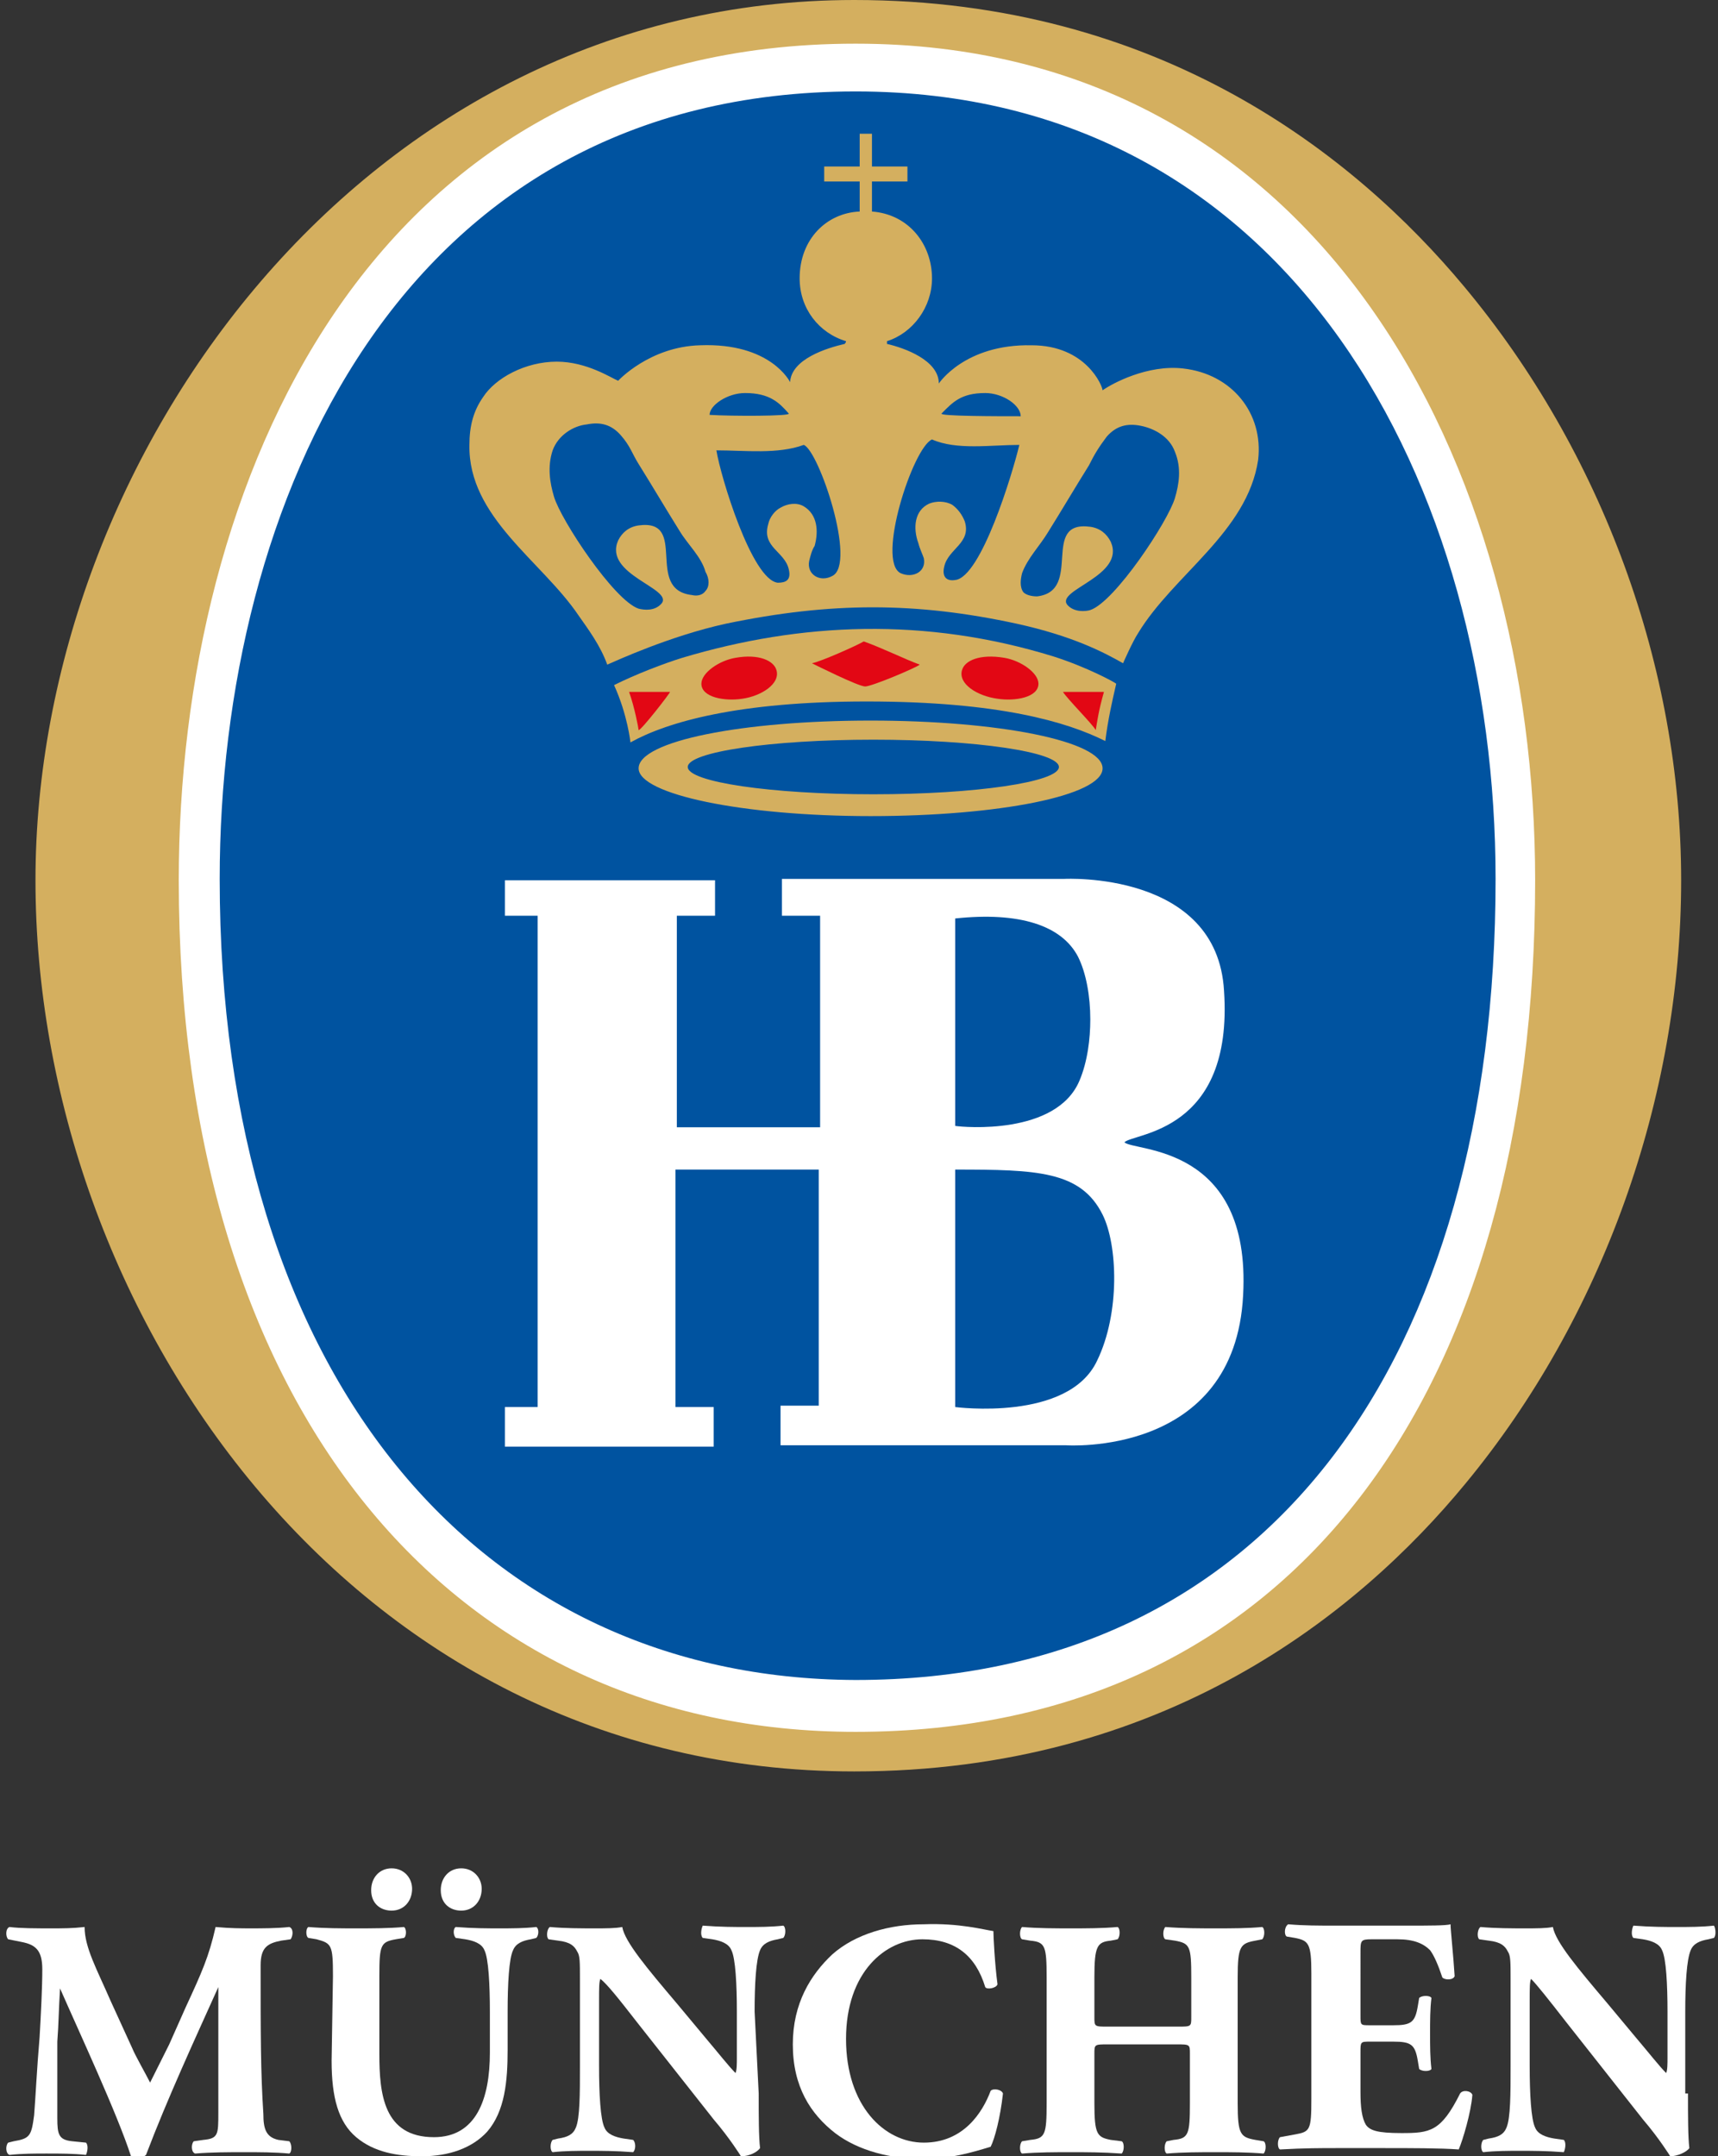 <?xml version="1.0" encoding="utf-8"?>
<!-- Generator: Adobe Illustrator 28.1.0, SVG Export Plug-In . SVG Version: 6.00 Build 0)  -->
<svg version="1.1" id="Ebene_1" xmlns="http://www.w3.org/2000/svg" xmlns:xlink="http://www.w3.org/1999/xlink" x="0px" y="0px"
	 viewBox="0 0 125.9 158" style="enable-background:new 0 0 125.9 158;" xml:space="preserve">
<rect x="0" y="0" width="125.9" height="158" fill="#333333" stroke="none"/>
<style type="text/css">
	.st0{fill:#FFFFFF;}
	.st1{fill:#D4AF5F;}
	.st2{fill:#0053A0;}
	.st3{fill:#E20714;}
	.st4{fill-rule:evenodd;clip-rule:evenodd;fill:#D4AF5F;}
</style>
<g>
	<g>
		<path class="st0" d="M0.6,142.1c-0.2-0.2-0.2-0.8,0.1-0.9c0.8,0.1,1.9,0.1,3.1,0.1c0.8,0,1.5,0,2.4-0.1c0,1.5,0.9,3.1,1.9,5.4
			l1.6,3.5c0.2,0.5,1,1.9,1.3,2.5c0.3-0.6,0.7-1.4,1.4-2.8l1.2-2.7c1.2-2.6,1.7-3.7,2.2-5.9c1.1,0.1,1.9,0.1,2.6,0.1
			c0.8,0,1.9,0,2.8-0.1c0.3,0.1,0.3,0.6,0.1,0.9l-0.7,0.1c-1,0.2-1.5,0.5-1.5,1.8c0,5.1,0,7.8,0.2,10.9c0,1.1,0.2,1.7,1.1,1.9
			l0.8,0.1c0.2,0.2,0.2,0.8,0,0.9c-1.1-0.1-2.2-0.1-3.3-0.1c-1.1,0-2.4,0-3.6,0.1c-0.3-0.1-0.3-0.7-0.1-0.9l0.7-0.1
			c1.1-0.1,1.1-0.4,1.1-2l0-6.4v-2.8h0c-1.8,4-3.7,8.1-5.3,12.3c-0.1,0.1-0.3,0.2-0.5,0.2c-0.2,0-0.5-0.1-0.6-0.1
			c-1-3.1-3.8-9.1-5.2-12.3h0c-0.1,1.6-0.1,2.6-0.2,3.9c0,1.6,0,4.1,0,5.6c0,1.2,0.1,1.6,1.1,1.7l1,0.1c0.2,0.2,0.1,0.7,0,0.9
			c-0.9-0.1-1.9-0.1-2.9-0.1c-0.8,0-1.8,0-2.7,0.1c-0.3-0.1-0.3-0.7-0.1-0.9l0.4-0.1c1.2-0.2,1.3-0.4,1.5-1.9
			c0.1-1.2,0.2-3.4,0.4-5.7c0.1-1.7,0.2-3.7,0.2-5c0-1.4-0.5-1.8-1.5-2L0.6,142.1z"/>
		<path class="st0" d="M24.4,144.8c0-2.3-0.1-2.4-1.2-2.7l-0.6-0.1c-0.2-0.1-0.2-0.7,0-0.8c1.2,0.1,2.4,0.1,3.5,0.1
			c1.2,0,2.4,0,3.5-0.1c0.2,0.1,0.2,0.7,0,0.8l-0.6,0.1c-1.1,0.2-1.2,0.4-1.2,2.7v5.7c0,2.9,0.3,6.1,4,6.1c3.1,0,4.1-2.8,4.1-6.2v-3
			c0-2-0.1-3.9-0.4-4.5c-0.2-0.5-0.8-0.7-1.4-0.8l-0.7-0.1c-0.2-0.2-0.2-0.7,0-0.8c1.3,0.1,2.3,0.1,3.2,0.1c0.9,0,1.8,0,2.7-0.1
			c0.2,0.1,0.2,0.6,0,0.8l-0.4,0.1c-0.6,0.1-1.1,0.3-1.3,0.8c-0.3,0.6-0.4,2.5-0.4,4.5v2.8c0,2.3-0.2,4.5-1.5,6
			c-1.1,1.2-2.8,1.8-4.8,1.8c-1.8,0-3.5-0.3-4.8-1.4c-1.3-1.1-1.8-2.9-1.8-5.6L24.4,144.8L24.4,144.8z M27.2,138.5
			c0-0.9,0.6-1.6,1.5-1.6s1.5,0.7,1.5,1.5c0,0.9-0.6,1.6-1.5,1.6C27.9,140,27.2,139.5,27.2,138.5z M32.3,138.5
			c0-0.9,0.6-1.6,1.5-1.6s1.5,0.7,1.5,1.5c0,0.9-0.6,1.6-1.5,1.6C33,140,32.3,139.5,32.3,138.5z"/>
		<path class="st0" d="M55.6,153.4c0,1.6,0,3.2,0.1,4c-0.2,0.3-0.8,0.6-1.4,0.6c0,0-0.8-1.3-2-2.7l-5.6-7.1
			c-1.4-1.8-2.2-2.8-2.7-3.2c-0.1,0.2-0.1,0.7-0.1,1.6v4.8c0,2,0.1,3.9,0.4,4.5c0.2,0.5,0.8,0.7,1.4,0.8l0.7,0.1
			c0.2,0.2,0.2,0.7,0,0.9c-1.3-0.1-2.3-0.1-3.2-0.1c-0.9,0-1.8,0-2.7,0.1c-0.2-0.1-0.2-0.7,0-0.9l0.4-0.1c0.7-0.1,1.1-0.3,1.3-0.8
			c0.3-0.7,0.3-2.5,0.3-4.5v-6.3c0-1.4,0-1.8-0.2-2.1c-0.2-0.4-0.5-0.7-1.4-0.8l-0.7-0.1c-0.2-0.2-0.1-0.8,0.1-0.9
			c1.1,0.1,2.3,0.1,3.3,0.1c0.8,0,1.5,0,2-0.1c0.2,1.1,1.8,3,4,5.6l2,2.4c1.1,1.3,1.8,2.2,2.3,2.7c0.1-0.2,0.1-0.7,0.1-1.1v-3.4
			c0-2-0.1-3.9-0.4-4.5c-0.2-0.5-0.8-0.7-1.4-0.8l-0.7-0.1c-0.2-0.2-0.1-0.7,0-0.9c1.3,0.1,2.3,0.1,3.2,0.1c0.9,0,1.8,0,2.7-0.1
			c0.2,0.1,0.2,0.7,0,0.9l-0.4,0.1c-0.6,0.1-1.1,0.3-1.3,0.8c-0.3,0.7-0.4,2.5-0.4,4.5L55.6,153.4L55.6,153.4z"/>
		<path class="st0" d="M72.8,141.5c0,0.4,0.1,2.4,0.3,3.9c-0.1,0.3-0.8,0.4-0.9,0.2c-0.7-2.3-2.2-3.5-4.6-3.5
			c-2.7,0-5.6,2.4-5.6,7.3s2.8,7.6,5.7,7.6c2.9,0,4.3-2.2,4.9-3.8c0.2-0.2,0.8-0.1,0.9,0.2c-0.2,1.8-0.6,3.3-0.9,3.9
			c-1.3,0.4-3,0.9-4.9,0.9c-2.4,0-4.8-0.6-6.5-1.9c-1.8-1.4-3.1-3.4-3.1-6.5c0-3,1.3-5.1,2.9-6.6c1.7-1.5,4.2-2.2,6.7-2.2
			C70.3,140.9,72.1,141.4,72.8,141.5z"/>
		<path class="st0" d="M81.2,149.8c-1,0-1,0-1,0.7v3.6c0,2.3,0.2,2.5,1.2,2.7l0.8,0.1c0.2,0.1,0.2,0.7,0,0.9
			c-1.4-0.1-2.6-0.1-3.7-0.1c-1.2,0-2.4,0-3.6,0.1c-0.2-0.1-0.2-0.7,0-0.9l0.6-0.1c1.1-0.1,1.2-0.4,1.2-2.7v-9.2
			c0-2.3-0.1-2.6-1.2-2.7l-0.6-0.1c-0.2-0.1-0.2-0.7,0-0.9c1.2,0.1,2.4,0.1,3.6,0.1c1.1,0,2.3,0,3.4-0.1c0.2,0.1,0.2,0.7,0,0.9
			l-0.5,0.1c-1,0.1-1.2,0.4-1.2,2.7v2.9c0,0.7,0,0.7,1,0.7h5.1c1,0,1,0,1-0.7v-2.9c0-2.3-0.1-2.5-1.2-2.7l-0.7-0.1
			c-0.2-0.1-0.2-0.7,0-0.9c1.3,0.1,2.5,0.1,3.7,0.1c1.2,0,2.3,0,3.4-0.1c0.2,0.1,0.2,0.7,0,0.9l-0.5,0.1c-1.1,0.2-1.3,0.4-1.3,2.7
			v9.2c0,2.3,0.2,2.5,1.3,2.7l0.6,0.1c0.2,0.1,0.2,0.7,0,0.9c-1.2-0.1-2.4-0.1-3.5-0.1c-1.2,0-2.4,0-3.6,0.1c-0.2-0.1-0.2-0.7,0-0.9
			l0.5-0.1c1.1-0.1,1.2-0.4,1.2-2.7v-3.6c0-0.7,0-0.7-1-0.7L81.2,149.8L81.2,149.8z"/>
		<path class="st0" d="M99.7,147.7c0,0.7,0,0.7,0.7,0.7h1.7c1.3,0,1.6-0.2,1.8-1.4l0.1-0.6c0.2-0.2,0.8-0.2,0.9,0
			c-0.1,0.8-0.1,1.7-0.1,2.6s0,1.8,0.1,2.6c-0.1,0.2-0.7,0.2-0.9,0l-0.1-0.6c-0.2-1.2-0.5-1.4-1.8-1.4h-1.7c-0.7,0-0.7,0-0.7,0.8
			v2.9c0,1.1,0.1,1.9,0.4,2.4c0.3,0.4,0.8,0.6,2.6,0.6c2.1,0,2.9-0.1,4.3-2.9c0.2-0.3,0.8-0.2,0.9,0.1c-0.1,1.3-0.7,3.3-1,4
			c-1.3-0.1-3.6-0.1-5.6-0.1H98c-1.2,0-2.4,0-4.2,0.1c-0.2-0.1-0.2-0.7,0-0.9l1.1-0.2c1.1-0.2,1.2-0.3,1.2-2.6v-9.2
			c0-2.2-0.2-2.4-1.2-2.6l-0.6-0.1c-0.2-0.1-0.2-0.7,0.1-0.9c1.1,0.1,2.3,0.1,3.5,0.1h5.2c1.6,0,2.9,0,3.2-0.1
			c0,0.4,0.2,2.2,0.3,3.8c-0.1,0.3-0.7,0.3-0.9,0.1c-0.3-0.9-0.6-1.6-0.9-2c-0.5-0.5-1.2-0.8-2.4-0.8h-1.9c-0.8,0-0.8,0.1-0.8,1
			V147.7z"/>
		<path class="st0" d="M123.7,153.4c0,1.6,0,3.2,0.1,4c-0.2,0.3-0.9,0.6-1.4,0.6c0,0-0.8-1.3-2-2.7l-5.6-7.1
			c-1.4-1.8-2.2-2.8-2.6-3.2c-0.1,0.2-0.1,0.7-0.1,1.6v4.8c0,2,0.1,3.9,0.4,4.5c0.2,0.5,0.8,0.7,1.4,0.8l0.7,0.1
			c0.2,0.2,0.1,0.7,0,0.9c-1.3-0.1-2.3-0.1-3.2-0.1c-0.9,0-1.8,0-2.7,0.1c-0.2-0.1-0.2-0.7,0-0.9l0.4-0.1c0.7-0.1,1.1-0.3,1.3-0.8
			c0.3-0.7,0.3-2.5,0.3-4.5v-6.3c0-1.4,0-1.8-0.2-2.1c-0.2-0.4-0.5-0.7-1.4-0.8l-0.7-0.1c-0.2-0.2-0.1-0.8,0.1-0.9
			c1.1,0.1,2.3,0.1,3.3,0.1c0.8,0,1.5,0,2-0.1c0.2,1.1,1.8,3,4,5.6l2,2.4c1.1,1.3,1.8,2.2,2.3,2.7c0.1-0.2,0.1-0.7,0.1-1.1v-3.4
			c0-2-0.1-3.9-0.4-4.5c-0.2-0.5-0.8-0.7-1.4-0.8l-0.7-0.1c-0.2-0.2-0.1-0.7,0-0.9c1.3,0.1,2.3,0.1,3.2,0.1c0.9,0,1.8,0,2.7-0.1
			c0.1,0.1,0.2,0.7,0,0.9l-0.4,0.1c-0.6,0.1-1.1,0.3-1.3,0.8c-0.3,0.7-0.4,2.5-0.4,4.5V153.4z"/>
	</g>
	<g>
		<path class="st1" d="M62.6,129.8c-37.1,0-60-33.9-60-65.3C2.6,33.4,26.7,0,62.6,0c22.4,0,36.7,11.4,44.7,21
			c10.1,12.1,15.9,27.9,15.9,43.5c0,16-5.8,32.1-15.8,44.2C99.5,118.3,85.2,129.8,62.6,129.8L62.6,129.8z"/>
		<path class="st0" d="M13.1,64.5c0-29.1,13.9-61.3,49.6-61.3c34.1,0,49.8,30.9,49.8,61.3c0,37.3-17.6,62.4-49.8,62.4
			C33.2,126.9,13.1,103.4,13.1,64.5z"/>
		<path class="st2" d="M16.1,64.4C16.1,37,29.2,6.7,62.7,6.7c32.1,0,46.9,29.1,46.9,57.7c0,35-16.5,58.7-46.9,58.7
			C35.1,123,16.1,100.9,16.1,64.4z"/>
		<path class="st0" d="M82.4,83.7c0.7-0.7,8-0.7,7.3-11.1C89.2,63.8,78,64.4,78,64.4H57.3v2.7h2.8v15.5H49.6V67.1h2.8v-2.6H37v2.6
			h2.4v36H37v2.9h15.3v-2.9h-2.8V85.7h10.5V103h-2.8v2.9h20.9c0,0,12.4,0.9,13-11C91.7,83.8,83.1,84.4,82.4,83.7z M70,67.3
			c4.7-0.5,7.8,0.5,9,2.8c0.6,1.2,0.9,2.9,0.9,4.6c0,1.4-0.2,3.1-0.8,4.5c-1.7,4-8.5,3.4-9.1,3.3C70,82.5,70,67.3,70,67.3z
			 M80.4,99.7c-2.1,4.5-10.4,3.4-10.4,3.4V85.7c6,0,9.2,0.1,10.8,3.3C81.9,91.2,82.1,96.2,80.4,99.7z"/>
		<path class="st1" d="M77.2,48.1c2.5,0.8,4.5,1.9,4.6,2c-0.3,1.3-0.6,2.6-0.8,4.2c-2.8-1.4-7.8-2.9-17.5-2.9
			c-9.4,0-14.6,1.5-17.3,3c0,0-0.2-2-1.2-4.2c1.6-0.8,3.7-1.6,5-2C58.7,45.6,67.8,45.2,77.2,48.1z"/>
		<path class="st3" d="M63.3,47c-0.5,0.3-3.2,1.5-3.8,1.6c0.2,0.1,3.4,1.7,3.9,1.7c0.5,0,3.8-1.4,4-1.6C66.3,48.3,64.7,47.5,63.3,47
			z"/>
		<path class="st3" d="M70.5,49.1c-0.3,1,1.1,1.9,2.6,2.1c1.3,0.2,3-0.1,3-1.1c0-0.8-1.3-1.7-2.5-1.9C71.8,47.9,70.7,48.4,70.5,49.1
			z"/>
		<path class="st3" d="M56.9,49.1c0.3,1-1.1,1.9-2.5,2.1c-1.3,0.2-3-0.1-3-1.1c0-0.8,1.3-1.7,2.5-1.9C55.6,47.9,56.7,48.4,56.9,49.1
			z"/>
		<path class="st3" d="M46.1,50.7c0.4,1.1,0.7,2.7,0.7,2.8c0.2,0,2.3-2.7,2.3-2.8C48.2,50.7,47.2,50.7,46.1,50.7z"/>
		<path class="st3" d="M77.9,50.7c0.3,0.5,2.2,2.4,2.4,2.8c0.1-0.6,0.2-1.4,0.6-2.8C80,50.7,79,50.7,77.9,50.7z"/>
		<path class="st4" d="M63.8,52.8c-9.4,0-17,1.5-17,3.5c0,1.9,7.6,3.5,17,3.5s17-1.5,17-3.5C80.8,54.3,73.2,52.8,63.8,52.8z
			 M64,58.2c-7.5,0-13.6-0.9-13.6-2c0-1.1,6.1-2,13.6-2c7.5,0,13.6,0.9,13.6,2C77.6,57.3,71.5,58.2,64,58.2z"/>
		<path class="st1" d="M86.7,27c-2.6-0.3-5.2,1.1-5.9,1.6c0-0.3-1.2-3.3-5.2-3.3c-4.9-0.1-6.8,2.8-6.8,2.8c0-1.7-2.5-2.6-3.8-2.9V25
			c0,0,0,0,0,0c1.9-0.6,3.3-2.5,3.3-4.6c0-2.5-1.7-4.7-4.4-4.9v-2.2h2.6v-1.1h-2.6V9.8h-0.9v2.4h-2.6v1.1l2.6,0v2.2
			c-2.4,0.1-4.4,2-4.4,4.9c0,2.2,1.4,4,3.4,4.6c0,0,0,0,0,0c0,0,0,0.1-0.1,0.2c-1.3,0.3-3.9,1.1-4,2.8c0,0-1.4-2.9-6.6-2.7
			c-3.7,0.1-6,2.6-6,2.6c-0.5-0.2-2.3-1.4-4.5-1.4c-2.3,0-4.5,1.2-5.4,2.6c-0.7,1-1,2.1-1,3.5c-0.1,5.3,5.3,8.5,8,12.5
			c0.7,1,1.6,2.2,2.1,3.6c0.7-0.3,4.6-2.1,8.7-3c7.7-1.6,13.9-1.6,21.3,0c4.1,0.9,6.4,2.1,7.8,2.9c0,0,0.7-1.6,1.1-2.2
			c2.6-4.3,8-7.4,8.8-12.7C92.6,30.3,90.3,27.4,86.7,27z M51.7,43.3c-0.2,0.3-0.6,0.4-1,0.3c-3.5-0.4-0.2-5.6-3.9-5.1
			c-0.7,0.1-1.2,0.5-1.5,1.1c-1.1,2.5,4,3.5,3.2,4.6c-0.5,0.6-1.3,0.5-1.7,0.4c-1.8-0.6-5.7-6.5-6.2-8.2c-0.3-1-0.5-2.2-0.1-3.4
			c0.4-1.1,1.5-1.8,2.5-1.9c1-0.2,1.8,0,2.5,0.8c0.7,0.8,0.8,1.3,1.3,2.1c1,1.6,2,3.3,3,4.9c0.6,1,1.6,1.9,1.9,3
			C52,42.4,52,43,51.7,43.3z M54.6,28.8c1.8,0,2.5,0.7,3.2,1.5c0.2,0.2-4.2,0.2-5.8,0.1C52,29.7,53.3,28.8,54.6,28.8z M61,42.2
			c-0.9,0.5-1.9-0.1-1.7-1.1c0.1-0.4,0.2-0.8,0.4-1.1c0.3-1.1,0.2-2.3-0.8-2.9c-0.5-0.3-1.2-0.2-1.7,0.1c-0.4,0.2-0.8,0.7-0.9,1.2
			c-0.5,1.7,1.2,2,1.5,3.3c0.2,0.8-0.2,1-0.8,1c-1.9-0.2-4.2-7.8-4.5-9.7c2.1,0,4.5,0.3,6.4-0.4C60,33,62.8,41.3,61,42.2z M70,42.5
			c-0.6,0.1-1-0.2-0.8-1c0.3-1.3,2-1.7,1.5-3.3c-0.2-0.5-0.5-0.9-0.9-1.2c-0.5-0.3-1.2-0.3-1.7-0.1c-1.1,0.5-1.2,1.8-0.8,2.9
			c0.1,0.4,0.3,0.8,0.4,1.1c0.2,1-0.8,1.5-1.7,1.1c-1.8-0.9,0.9-9.2,2.3-9.8c1.8,0.8,4.3,0.4,6.4,0.4C74.2,34.7,71.9,42.3,70,42.5z
			 M69,30.3c0.8-0.8,1.4-1.5,3.2-1.5c1.3,0,2.6,0.9,2.6,1.7C73.1,30.5,68.8,30.5,69,30.3z M86.1,36.5c-0.5,1.7-4.4,7.6-6.2,8.2
			c-0.3,0.1-1.2,0.2-1.7-0.4c-0.8-1.1,4.3-2.1,3.2-4.6c-0.3-0.6-0.8-1-1.5-1.1c-3.7-0.5-0.5,4.7-3.9,5.1c-0.4,0-0.8-0.1-1-0.3
			c-0.3-0.4-0.2-1-0.1-1.4c0.4-1.1,1.3-2,1.9-3c1-1.6,2-3.3,3-4.9c0.4-0.8,0.7-1.3,1.3-2.1c0.7-0.8,1.5-1,2.5-0.8
			c1,0.2,2.1,0.8,2.5,1.9C86.6,34.3,86.4,35.5,86.1,36.5z"/>
	</g>
</g>
</svg>
